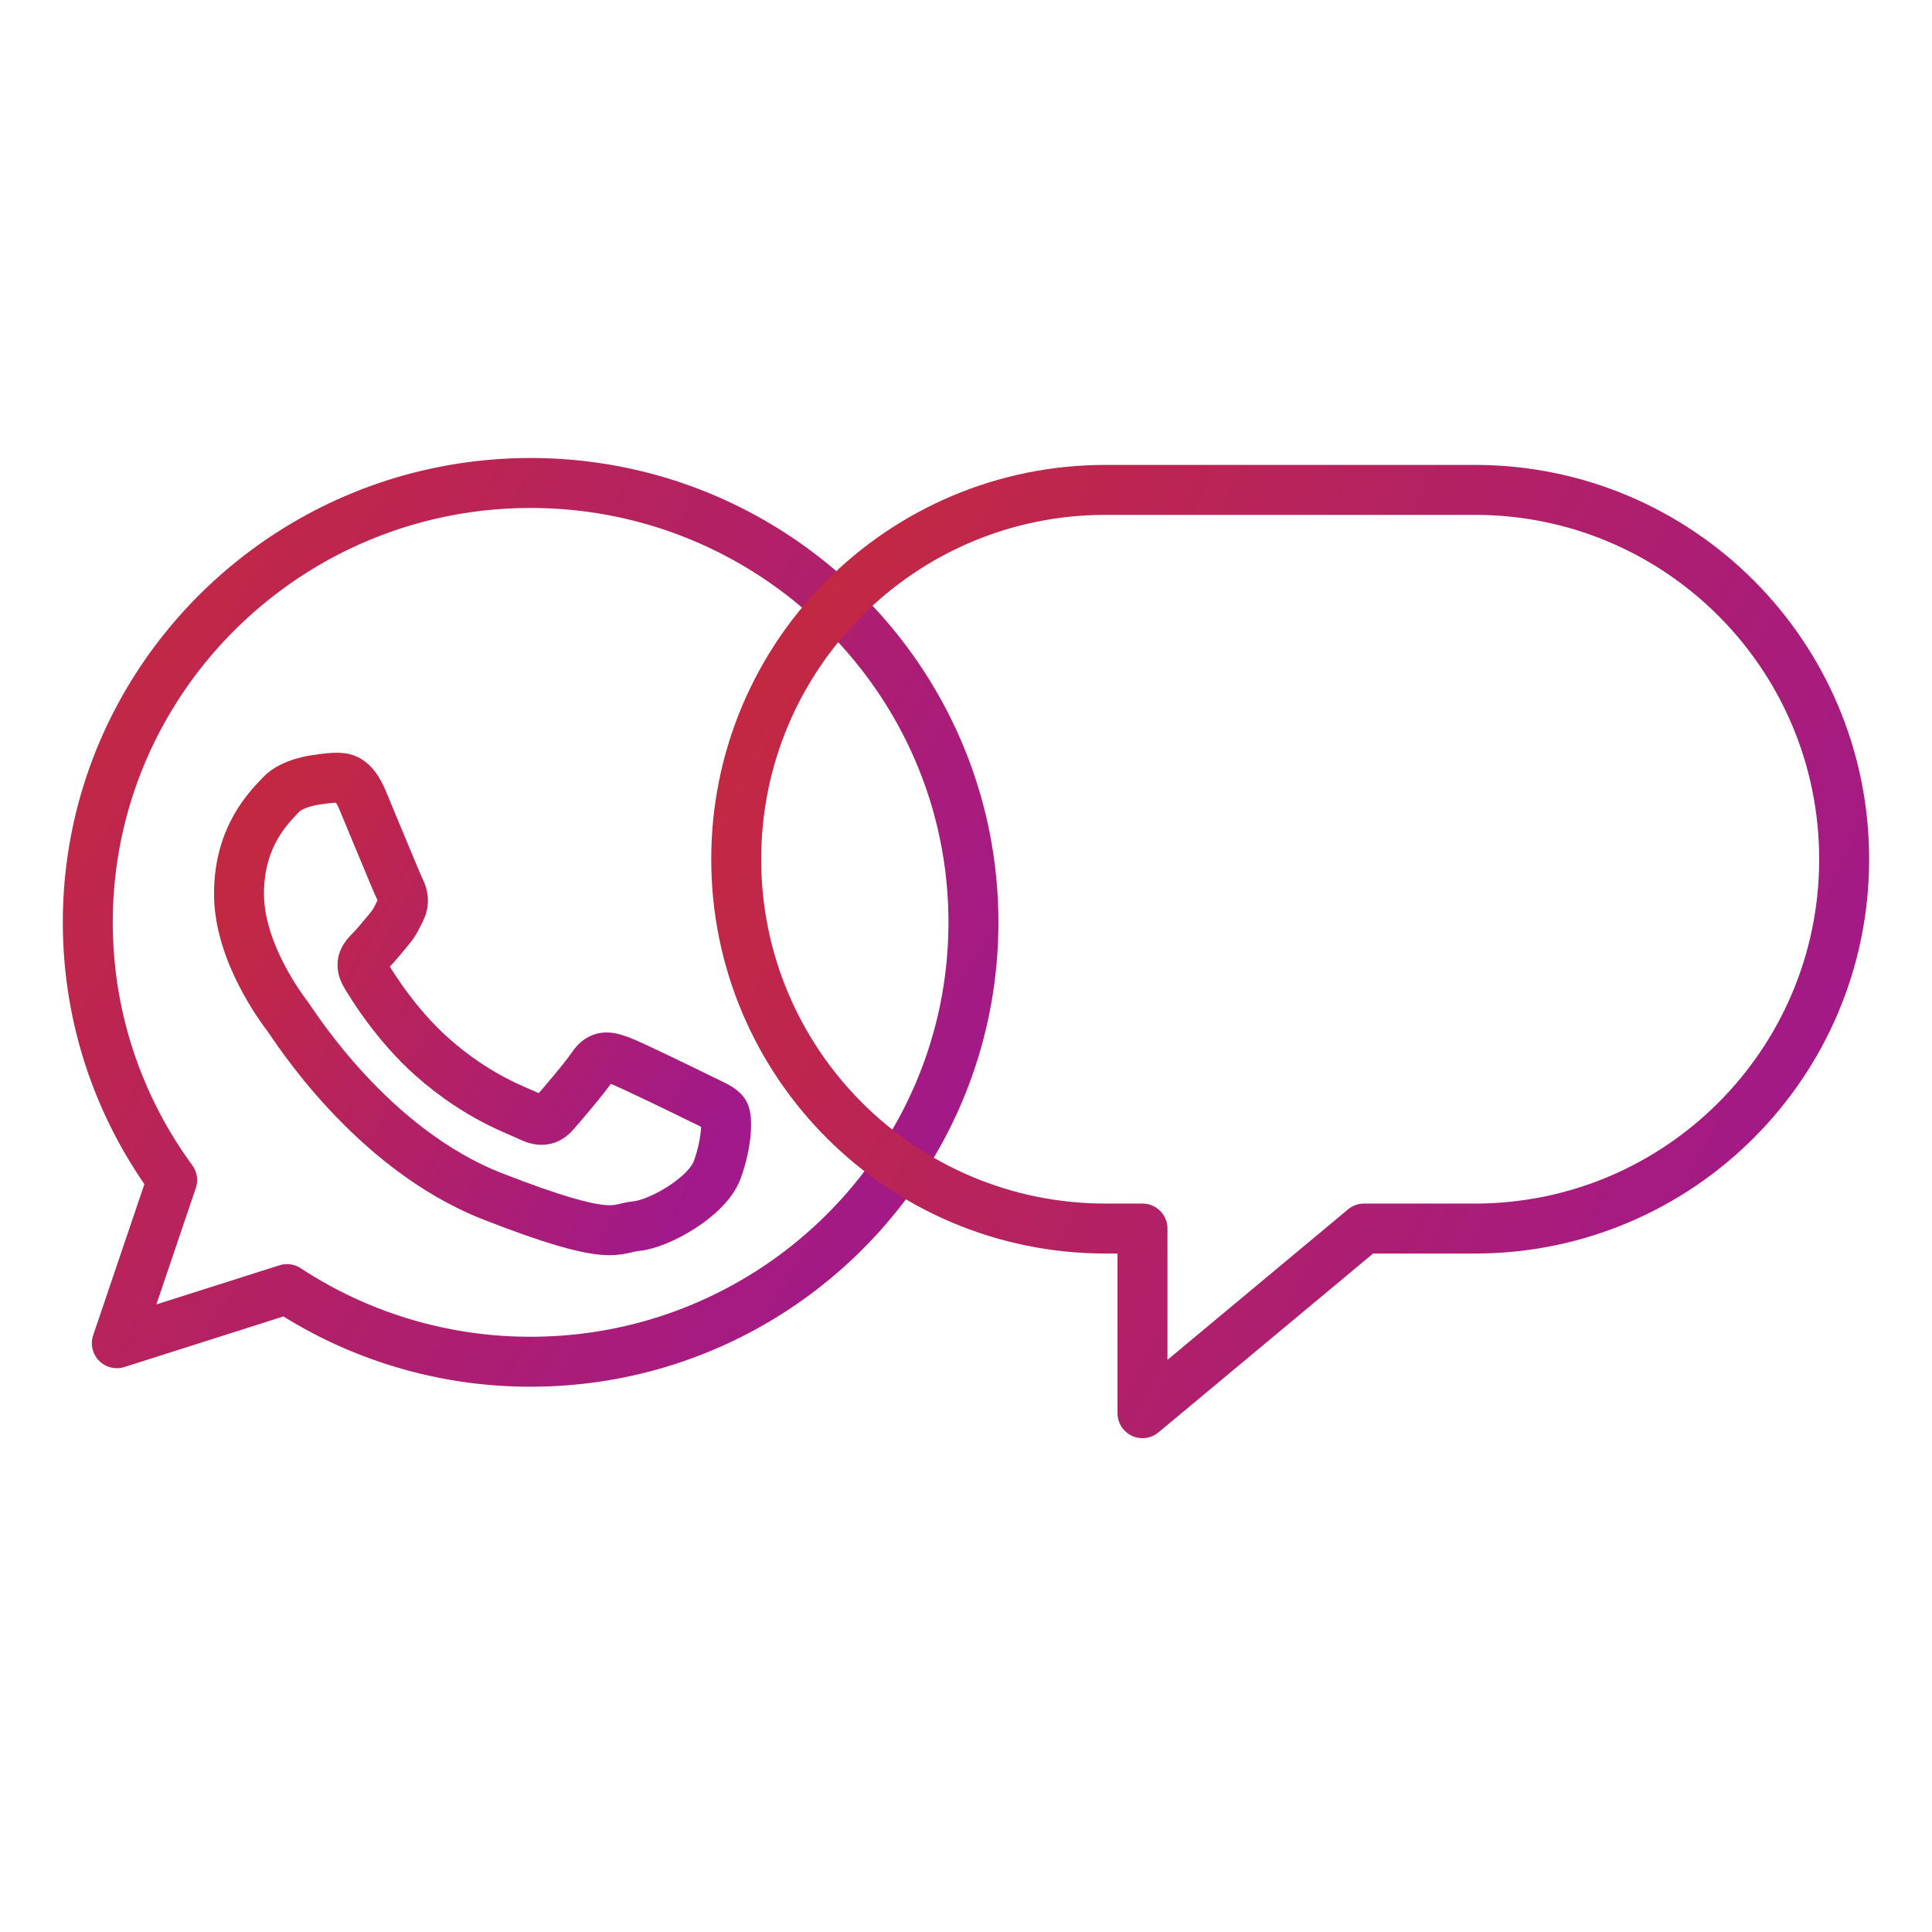 <svg width="58" height="58" viewBox="0 0 58 58" xmlns="http://www.w3.org/2000/svg">
    <defs>
        <linearGradient x1="100%" y1="77.804%" x2="0%" y2="20.438%" id="u9lleexsta">
            <stop stop-color="#A1198A" offset="0%"/>
            <stop stop-color="#C32843" offset="100%"/>
        </linearGradient>
        <linearGradient x1="100%" y1="74.366%" x2="0%" y2="24.092%" id="csbrom1j6b">
            <stop stop-color="#A1198A" offset="0%"/>
            <stop stop-color="#C32843" offset="100%"/>
        </linearGradient>
        <linearGradient x1="100%" y1="69.611%" x2="0%" y2="29.149%" id="uc5ppk8ppc">
            <stop stop-color="#A1198A" offset="0%"/>
            <stop stop-color="#C32843" offset="100%"/>
        </linearGradient>
    </defs>
    <g stroke-width="1.5" fill="none" fill-rule="evenodd" stroke-linecap="round" stroke-linejoin="round">
        <path d="M0 13.191c0 2.885.94 5.56 2.532 7.735h0l-1.66 4.898L5.98 24.2a13.293 13.293 0 0 0 7.314 2.18h0c7.33 0 13.293-5.917 13.293-13.19h0C26.587 5.917 20.623 0 13.294 0h0C5.962 0 0 5.917 0 13.191" stroke="url(#u9lleexsta)" transform="translate(2.636 14.5)"/>
        <path d="M19.11 18.915c-.09-.15-.33-.239-.689-.417-.36-.178-2.13-1.043-2.459-1.161-.33-.119-.57-.179-.81.178-.24.357-.93 1.161-1.14 1.4-.209.238-.418.268-.778.089-.36-.178-1.52-.556-2.894-1.771-1.069-.948-1.791-2.115-2.002-2.472-.209-.357-.02-.55.157-.728.163-.161.36-.417.54-.625.18-.21.24-.359.36-.597s.06-.446-.03-.625c-.09-.178-.81-1.935-1.11-2.65-.298-.714-.598-.687-.809-.687-.21 0-.598.062-.598.062s-.72.09-1.05.447c-.33.356-1.259 1.221-1.259 2.976 0 1.757 1.288 3.455 1.468 3.692.18.239 2.488 3.96 6.146 5.39 3.658 1.429 3.658.952 4.318.892.659-.058 2.128-.863 2.428-1.697.3-.833.3-1.548.211-1.696" stroke="url(#csbrom1j6b)" transform="translate(2.636 14.5)"/>
        <path d="M41.64.207H30.553c-6.123 0-11.087 4.964-11.087 11.088 0 6.123 4.964 11.087 11.087 11.087h1.109v5.543l6.652-5.543h3.326c6.123 0 11.087-4.964 11.087-11.087C52.727 5.17 47.763.207 41.64.207z" stroke="url(#uc5ppk8ppc)" transform="translate(2.636 14.5)"/>
    </g>
</svg>
